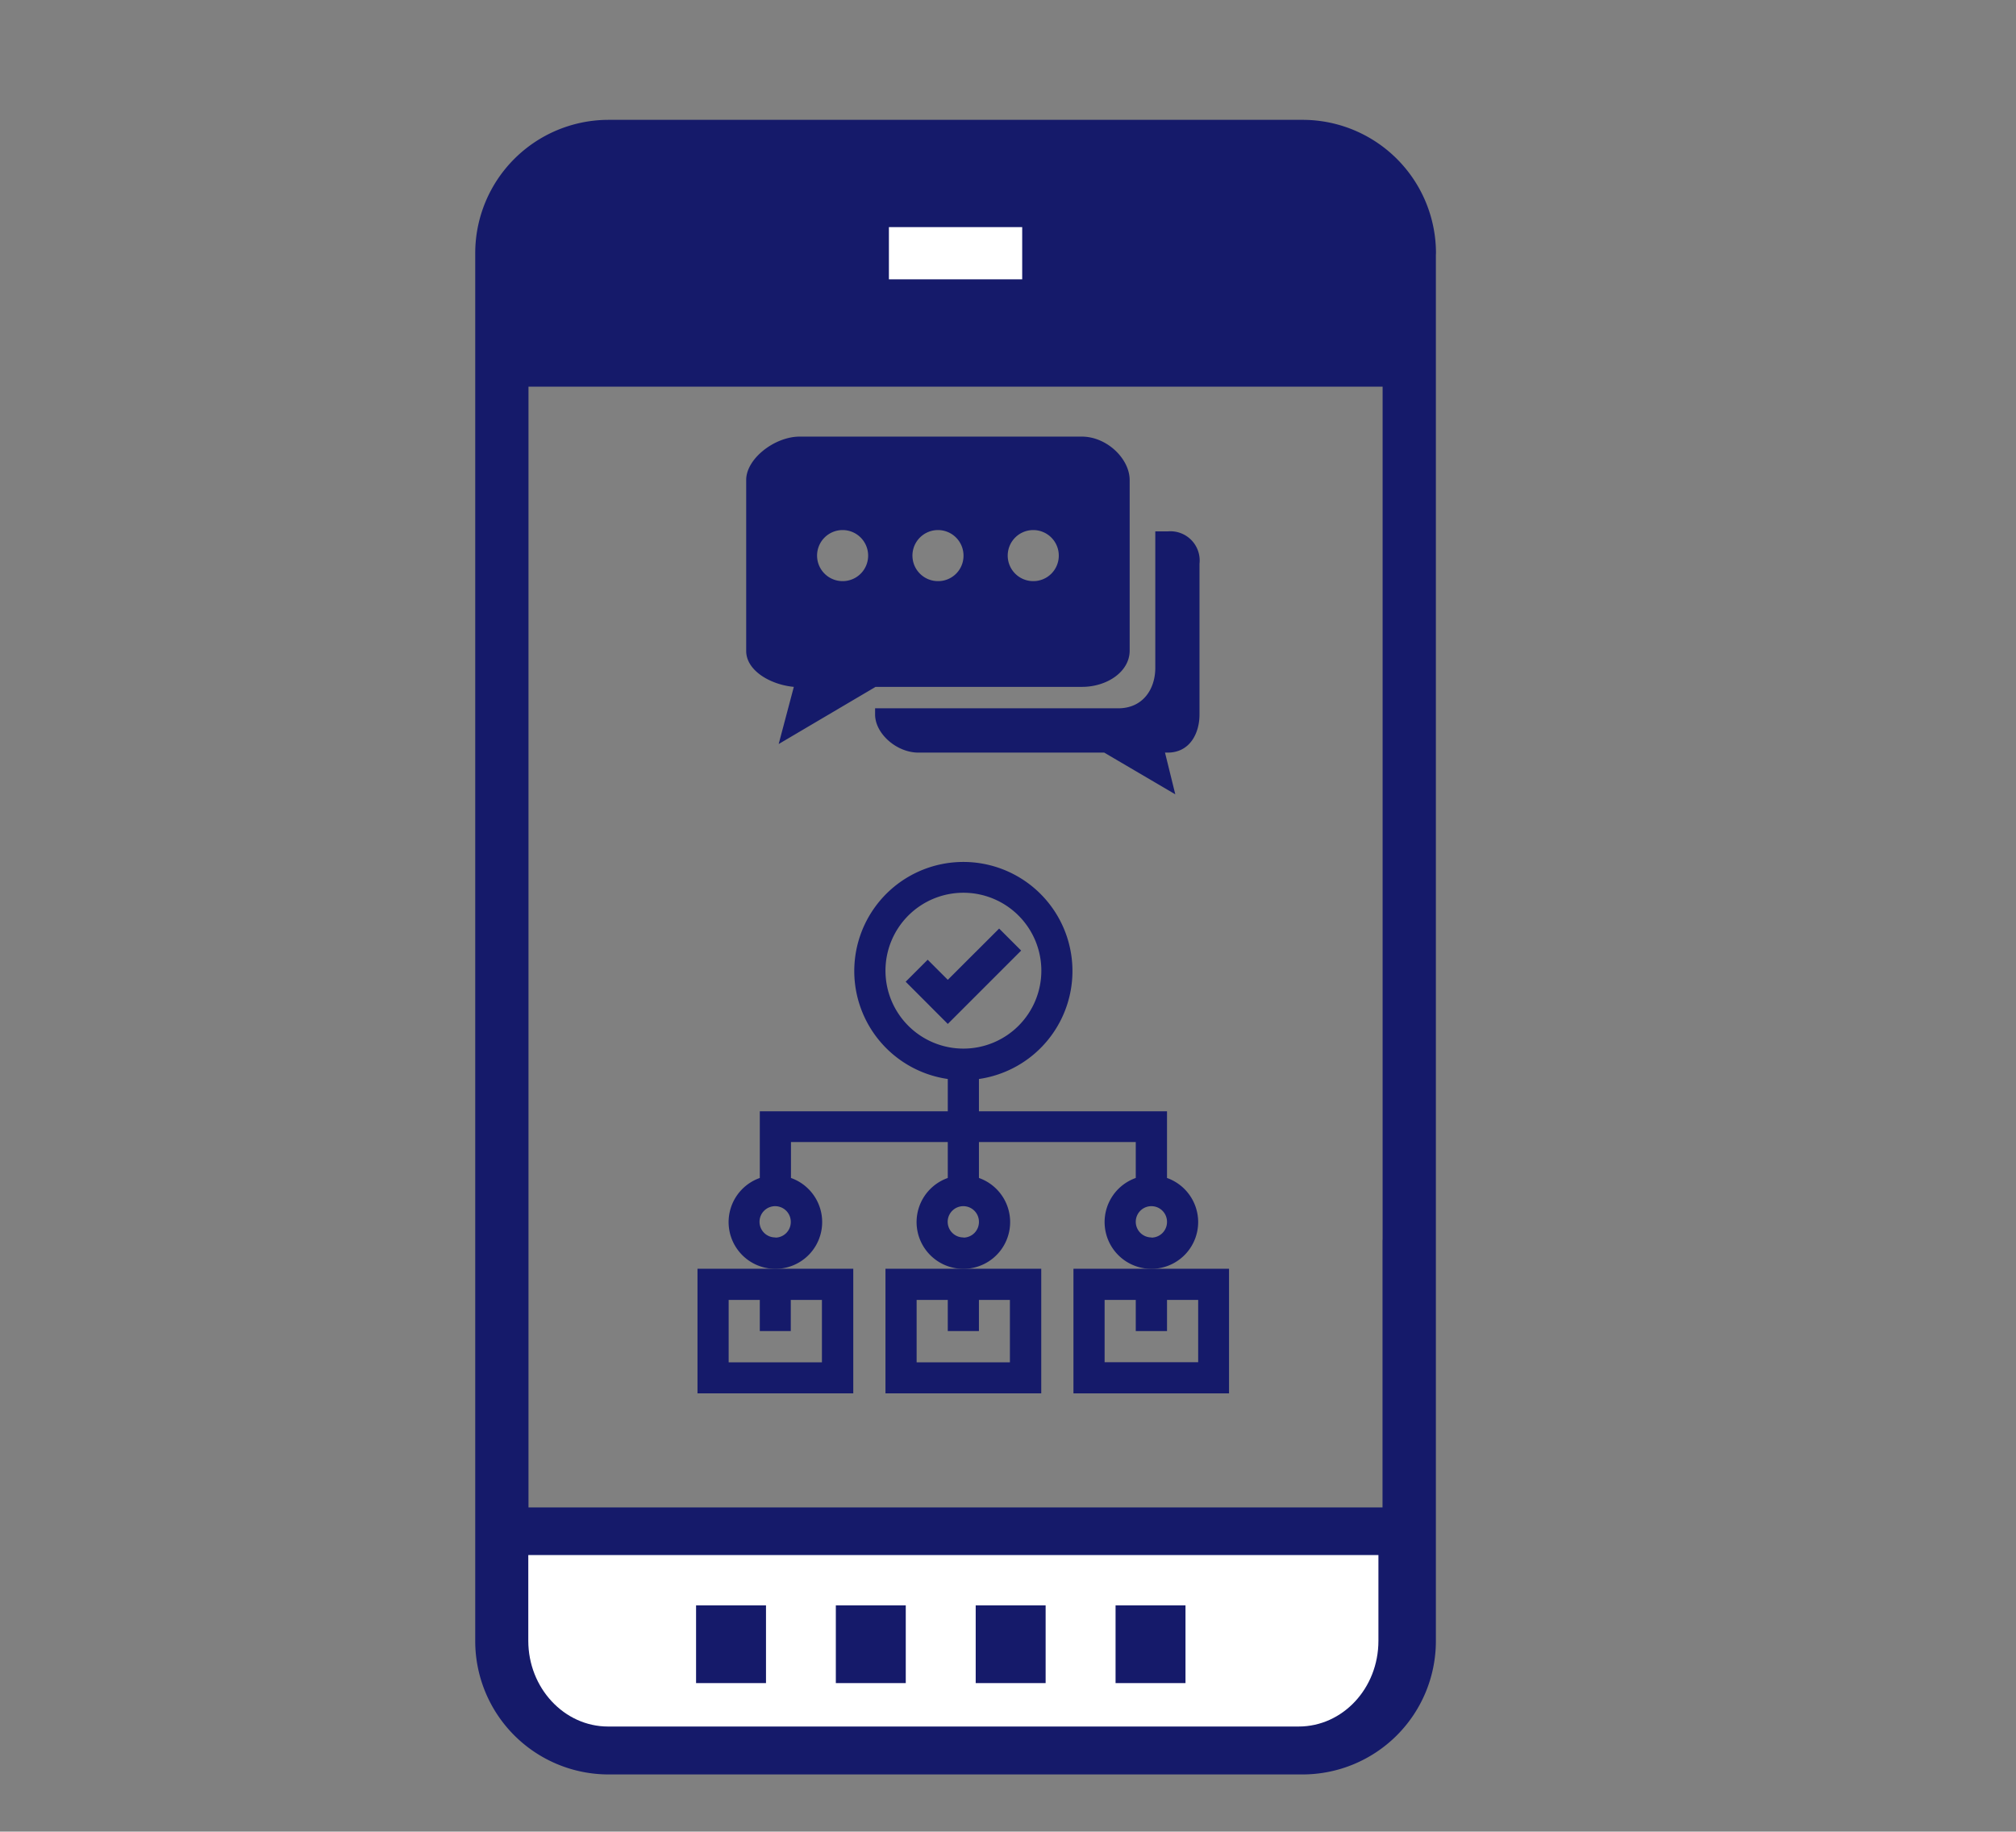 <svg xmlns="http://www.w3.org/2000/svg" viewBox="0 0 211.6 192.26"  xmlns:v="https://vecta.io/nano"><rect x="0" y="0" width="211.6" height="192.26" fill="#808080" stroke="none"/><g fill="#151a6a"><path d="M150.72,26.58a14,14,0,0,0-14-14H63.88a14,14,0,0,0-14,14V172.26a14,14,0,0,0,14,14h72.83a14,14,0,0,0,14-14V26.58l-5.6,103.65v28H55.47V40.59h89.65V133"/><path d="M145.12 163.85v8.41a8.41 8.41 0 0 1-8.41 8.4H63.88a8.41 8.41 0 0 1-8.41-8.4v-8.41zM55.47 35v-8.42a8.41 8.41 0 0 1 8.41-8.4h72.83a8.41 8.41 0 0 1 8.41 8.4V35z"/><path d="M89.09 169.45h22.41v5.6H89.09z"/></g><path d="M93.3 23.84h13.99v5.48H93.3z" fill="#fff"/><path d="M122.56 55.78h-1.3V70.1c0 2.24-1.3 4.25-3.9 4.25H91.85V75c0 2 2.25 4 4.55 4h19.5l7.46 4.38-1.08-4.38h.28c2.31 0 3.34-2 3.34-4V59.18a3.07 3.07 0 0 0-3.34-3.4zm-9.01-9.95H83.93c-2.61 0-5.61 2.31-5.61 4.55v17.95c0 2.06 2.54 3.54 5 3.77l-1.59 6 10.17-6h21.67c2.61 0 5-1.58 5-3.81V50.38c-.01-2.24-2.41-4.55-5.02-4.55zM88.45 61a2.68 2.68 0 1 1 2.67-2.67A2.67 2.67 0 0 1 88.45 61zm10 0a2.68 2.68 0 1 1 2.68-2.67A2.66 2.66 0 0 1 98.44 61zm10 0a2.68 2.68 0 1 1 2.68-2.67 2.67 2.67 0 0 1-2.69 2.67z" fill="#151a6a"/><path d="M144.68,163.23v9c0,5-3.76,9-8.37,9H63.82c-4.61,0-8.37-4.05-8.37-9v-9Z" fill="#fff"/><g fill="#151a6a"><path d="M117.09 168.51h7.34v8.16h-7.34zm-14.68 0h7.34v8.16h-7.34zm-14.68 0h7.34v8.16h-7.34zm-14.67 0h7.34v8.16h-7.34zm31.81-71.04l-5.39 5.38-2.11-2.11-2.31 2.31 4.42 4.43 7.7-7.7zm-31.66 48.79h16.35v-13.08H73.21zm3.27-9.81h3.27v3.27H83v-3.27h3.27V143h-9.79zm16.46 9.81h16.35v-13.08H92.94zm3.27-9.81h3.27v3.27h3.27v-3.27H106V143h-9.79z"/><path d="M125.76 128.27a4.92 4.92 0 0 0-3.27-4.62v-7h-19.74v-3.39a11.45 11.45 0 1 0-3.27 0v3.39H79.75v7a4.91 4.91 0 1 0 3.27 0v-3.77h16.46v3.77a4.91 4.91 0 1 0 3.27 0v-3.77h16.46v3.77a4.91 4.91 0 1 0 6.55 4.62zm-32.82-26.38a8.18 8.18 0 1 1 8.18 8.18 8.18 8.18 0 0 1-8.18-8.18zm-11.55 28a1.64 1.64 0 1 1 1.61-1.62 1.63 1.63 0 0 1-1.61 1.64zm19.73 0a1.64 1.64 0 1 1 1.63-1.64 1.64 1.64 0 0 1-1.63 1.66zm19.73 0a1.64 1.64 0 1 1 1.64-1.64 1.64 1.64 0 0 1-1.64 1.66z"/><path d="M120.85,133.18h-8.18v13.08H129V133.18Zm4.91,9.81h-9.82v-6.54h3.27v3.27h3.28v-3.27h3.27Z"/></g></svg>